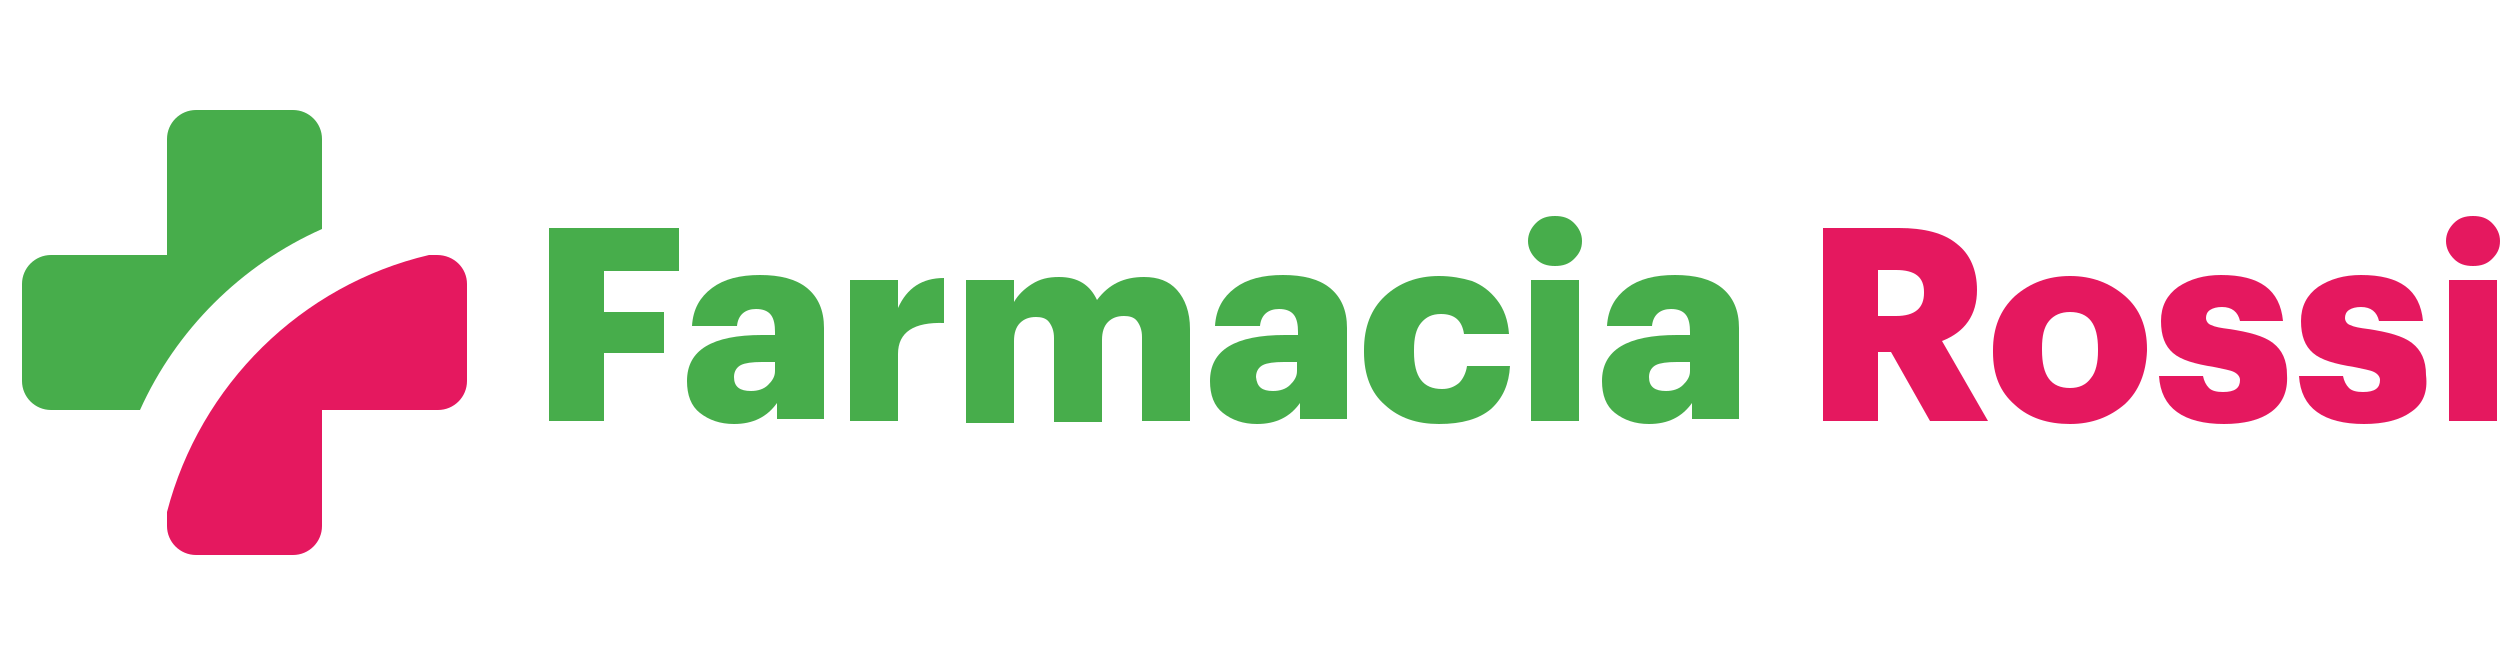 <?xml version="1.0" encoding="utf-8"?>
<!-- Generator: Adobe Illustrator 24.3.0, SVG Export Plug-In . SVG Version: 6.00 Build 0)  -->
<svg version="1.1" id="Livello_1" xmlns="http://www.w3.org/2000/svg" xmlns:xlink="http://www.w3.org/1999/xlink" x="0px" y="0px"
	 viewBox="0 0 250 65" style="enable-background:new 0 0 250 65;" xml:space="preserve">
<style type="text/css">
	.st0{fill:#47AD4B;}
	.st1{fill:#E5185F;}
</style>
<path class="st0" d="M54.9,42.1V22.8h13v4.3h-7.5v4.1h6v4.1h-6v6.8H54.9z"/>
<path class="st0" d="M73.4,42.4c-1.4,0-2.5-0.4-3.4-1.1c-0.9-0.7-1.3-1.8-1.3-3.2c0-3.1,2.5-4.6,7.5-4.6h1.3v-0.3
	c0-0.7-0.1-1.3-0.4-1.7c-0.3-0.4-0.8-0.6-1.5-0.6c-1.1,0-1.8,0.6-1.9,1.7h-4.5c0.1-1.7,0.8-2.9,2-3.8c1.2-0.9,2.8-1.3,4.8-1.3
	c2,0,3.6,0.4,4.7,1.3c1.1,0.9,1.7,2.2,1.7,4v9.1h-4.7v-1.6C76.7,41.7,75.3,42.4,73.4,42.4z M75.1,39.1c0.7,0,1.3-0.2,1.7-0.6
	c0.4-0.4,0.7-0.8,0.7-1.4v-0.9h-1.3c-1,0-1.7,0.1-2.1,0.3c-0.4,0.2-0.7,0.6-0.7,1.2C73.4,38.7,74,39.1,75.1,39.1z"/>
<path class="st0" d="M85,42.1V28h4.8v2.8c0.9-2,2.4-3,4.6-3v4.5c-3-0.1-4.6,0.9-4.6,3.1v6.7H85z"/>
<path class="st0" d="M96.6,42.1V28h4.8v2.2c0.4-0.7,1-1.3,1.8-1.8c0.8-0.5,1.6-0.7,2.7-0.7c1.9,0,3.1,0.8,3.8,2.3
	c1.2-1.6,2.7-2.3,4.7-2.3c1.4,0,2.5,0.4,3.3,1.3c0.8,0.9,1.3,2.2,1.3,3.9v9.2h-4.8v-8.4c0-0.7-0.2-1.2-0.5-1.6
	c-0.3-0.4-0.8-0.5-1.3-0.5c-0.7,0-1.2,0.2-1.6,0.6c-0.4,0.4-0.6,1-0.6,1.8v8.2h-4.8v-8.4c0-0.7-0.2-1.2-0.5-1.6
	c-0.3-0.4-0.8-0.5-1.3-0.5c-0.7,0-1.2,0.2-1.6,0.6c-0.4,0.4-0.6,1-0.6,1.8v8.2H96.6z"/>
<path class="st0" d="M125.7,42.4c-1.4,0-2.5-0.4-3.4-1.1c-0.9-0.7-1.3-1.8-1.3-3.2c0-3.1,2.5-4.6,7.5-4.6h1.3v-0.3
	c0-0.7-0.1-1.3-0.4-1.7c-0.3-0.4-0.8-0.6-1.5-0.6c-1.1,0-1.8,0.6-1.9,1.7h-4.5c0.1-1.7,0.8-2.9,2-3.8c1.2-0.9,2.8-1.3,4.8-1.3
	c2,0,3.6,0.4,4.7,1.3c1.1,0.9,1.7,2.2,1.7,4v9.1h-4.7v-1.6C129,41.7,127.6,42.4,125.7,42.4z M127.3,39.1c0.7,0,1.3-0.2,1.7-0.6
	c0.4-0.4,0.7-0.8,0.7-1.4v-0.9h-1.3c-1,0-1.7,0.1-2.1,0.3c-0.4,0.2-0.7,0.6-0.7,1.2C125.7,38.7,126.2,39.1,127.3,39.1z"/>
<path class="st0" d="M143.9,42.4c-2.2,0-4-0.6-5.4-1.9c-1.4-1.2-2.1-3-2.1-5.3V35c0-2.3,0.7-4.1,2.1-5.4c1.4-1.3,3.2-2,5.4-2
	c1.2,0,2.3,0.2,3.3,0.5c1,0.4,1.8,1,2.5,1.9c0.7,0.9,1.1,2,1.2,3.4h-4.5c-0.2-1.4-1-2-2.3-2c-0.9,0-1.5,0.3-2,0.9
	c-0.5,0.6-0.7,1.5-0.7,2.7v0.2c0,2.5,0.9,3.7,2.8,3.7c0.7,0,1.2-0.2,1.7-0.6c0.4-0.4,0.7-1,0.8-1.7h4.3c-0.1,1.8-0.7,3.2-1.9,4.3
	C147.9,41.9,146.2,42.4,143.9,42.4z"/>
<path class="st0" d="M157.4,25.9c-0.5,0.5-1.1,0.7-1.9,0.7c-0.8,0-1.4-0.2-1.9-0.7c-0.5-0.5-0.8-1.1-0.8-1.8c0-0.7,0.3-1.3,0.8-1.8
	c0.5-0.5,1.1-0.7,1.9-0.7c0.8,0,1.4,0.2,1.9,0.7c0.5,0.5,0.8,1.1,0.8,1.8C158.2,24.9,157.9,25.4,157.4,25.9z M153.1,42.1V28h4.8
	v14.1H153.1z"/>
<path class="st0" d="M164.9,42.4c-1.4,0-2.5-0.4-3.4-1.1c-0.9-0.7-1.3-1.8-1.3-3.2c0-3.1,2.5-4.6,7.5-4.6h1.3v-0.3
	c0-0.7-0.1-1.3-0.4-1.7c-0.3-0.4-0.8-0.6-1.5-0.6c-1.1,0-1.8,0.6-1.9,1.7h-4.5c0.1-1.7,0.8-2.9,2-3.8c1.2-0.9,2.8-1.3,4.8-1.3
	c2,0,3.6,0.4,4.7,1.3c1.1,0.9,1.7,2.2,1.7,4v9.1h-4.7v-1.6C168.2,41.7,166.8,42.4,164.9,42.4z M166.6,39.1c0.7,0,1.3-0.2,1.7-0.6
	c0.4-0.4,0.7-0.8,0.7-1.4v-0.9h-1.3c-1,0-1.7,0.1-2.1,0.3c-0.4,0.2-0.7,0.6-0.7,1.2C164.9,38.7,165.5,39.1,166.6,39.1z"/>
<g>
	<path class="st1" d="M182.3,42.1V22.8h7.6c2.5,0,4.5,0.5,5.8,1.6c1.3,1,2,2.6,2,4.6V29c0,2.5-1.2,4.2-3.5,5.1l4.6,8H193l-3.9-6.9
		h-1.3v6.9H182.3z M187.8,31.6h1.8c1.9,0,2.8-0.8,2.8-2.3v-0.1c0-1.5-0.9-2.2-2.8-2.2h-1.8V31.6z"/>
</g>
<g>
	<path class="st1" d="M212.5,40.4c-1.5,1.3-3.3,2-5.5,2c-2.2,0-4.1-0.6-5.5-1.9c-1.5-1.3-2.2-3-2.2-5.3V35c0-2.2,0.7-4,2.2-5.4
		c1.5-1.3,3.3-2,5.5-2c2.2,0,4,0.7,5.5,2c1.5,1.3,2.2,3.1,2.2,5.3v0.2C214.6,37.3,213.9,39.1,212.5,40.4z M207,38.8
		c0.9,0,1.6-0.3,2.1-1c0.5-0.6,0.7-1.6,0.7-2.7v-0.2c0-2.5-0.9-3.7-2.8-3.7c-0.9,0-1.6,0.3-2.1,0.9c-0.5,0.6-0.7,1.5-0.7,2.7v0.2
		C204.2,37.6,205.1,38.8,207,38.8z"/>
</g>
<g>
	<path class="st1" d="M227.1,41.2c-1.1,0.8-2.7,1.2-4.7,1.2c-2,0-3.6-0.4-4.7-1.2c-1.1-0.8-1.7-2-1.8-3.6h4.4
		c0.1,0.5,0.3,0.9,0.6,1.2c0.3,0.3,0.8,0.4,1.4,0.4c1.2,0,1.7-0.4,1.7-1.2c0-0.3-0.2-0.6-0.6-0.8c-0.4-0.2-1.1-0.3-2-0.5
		c-1.9-0.3-3.3-0.7-4.1-1.4c-0.8-0.7-1.2-1.7-1.2-3.2c0-1.5,0.6-2.6,1.7-3.4c1.2-0.8,2.6-1.2,4.3-1.2c3.9,0,5.9,1.5,6.2,4.6H224
		c-0.2-0.9-0.8-1.4-1.8-1.4c-0.5,0-0.9,0.1-1.2,0.3c-0.3,0.2-0.4,0.5-0.4,0.8c0,0.3,0.2,0.6,0.5,0.7c0.4,0.2,1,0.3,1.8,0.4
		c2,0.3,3.5,0.7,4.4,1.4c0.9,0.7,1.4,1.7,1.4,3.2C228.8,39.2,228.2,40.4,227.1,41.2z"/>
</g>
<g>
	<path class="st1" d="M241.1,41.2c-1.1,0.8-2.7,1.2-4.7,1.2c-2,0-3.6-0.4-4.7-1.2c-1.1-0.8-1.7-2-1.8-3.6h4.4
		c0.1,0.5,0.3,0.9,0.6,1.2c0.3,0.3,0.8,0.4,1.4,0.4c1.2,0,1.7-0.4,1.7-1.2c0-0.3-0.2-0.6-0.6-0.8c-0.4-0.2-1.1-0.3-2-0.5
		c-1.9-0.3-3.3-0.7-4.1-1.4c-0.8-0.7-1.2-1.7-1.2-3.2c0-1.5,0.6-2.6,1.7-3.4c1.2-0.8,2.6-1.2,4.3-1.2c3.9,0,5.9,1.5,6.2,4.6h-4.4
		c-0.2-0.9-0.8-1.4-1.8-1.4c-0.5,0-0.9,0.1-1.2,0.3c-0.3,0.2-0.4,0.5-0.4,0.8c0,0.3,0.2,0.6,0.5,0.7c0.4,0.2,1,0.3,1.8,0.4
		c2,0.3,3.5,0.7,4.4,1.4c0.9,0.7,1.4,1.7,1.4,3.2C242.8,39.2,242.3,40.4,241.1,41.2z"/>
</g>
<g>
	<path class="st1" d="M249.2,25.9c-0.5,0.5-1.1,0.7-1.9,0.7c-0.8,0-1.4-0.2-1.9-0.7c-0.5-0.5-0.8-1.1-0.8-1.8c0-0.7,0.3-1.3,0.8-1.8
		c0.5-0.5,1.1-0.7,1.9-0.7c0.8,0,1.4,0.2,1.9,0.7c0.5,0.5,0.8,1.1,0.8,1.8C250,24.9,249.7,25.4,249.2,25.9z M244.9,42.1V28h4.8v14.1
		H244.9z"/>
</g>
<path class="st0" d="M14,41H5.1c-1.6,0-2.9-1.3-2.9-2.9v-9.7c0-1.6,1.3-2.9,2.9-2.9h11.6V13.9c0-1.6,1.3-2.9,2.9-2.9h9.7
	c1.6,0,2.9,1.3,2.9,2.9v9C24.1,26.5,17.6,33,14,41z"/>
<g>
	<path class="st1" d="M46.7,28.4v9.7c0,1.6-1.3,2.9-2.9,2.9H32.2v11.6c0,1.6-1.3,2.9-2.9,2.9h-9.7c-1.6,0-2.9-1.3-2.9-2.9v-1.4
		C20,38.5,30.1,28.5,42.9,25.5h0.8C45.4,25.5,46.7,26.8,46.7,28.4z"/>
</g>
</svg>
